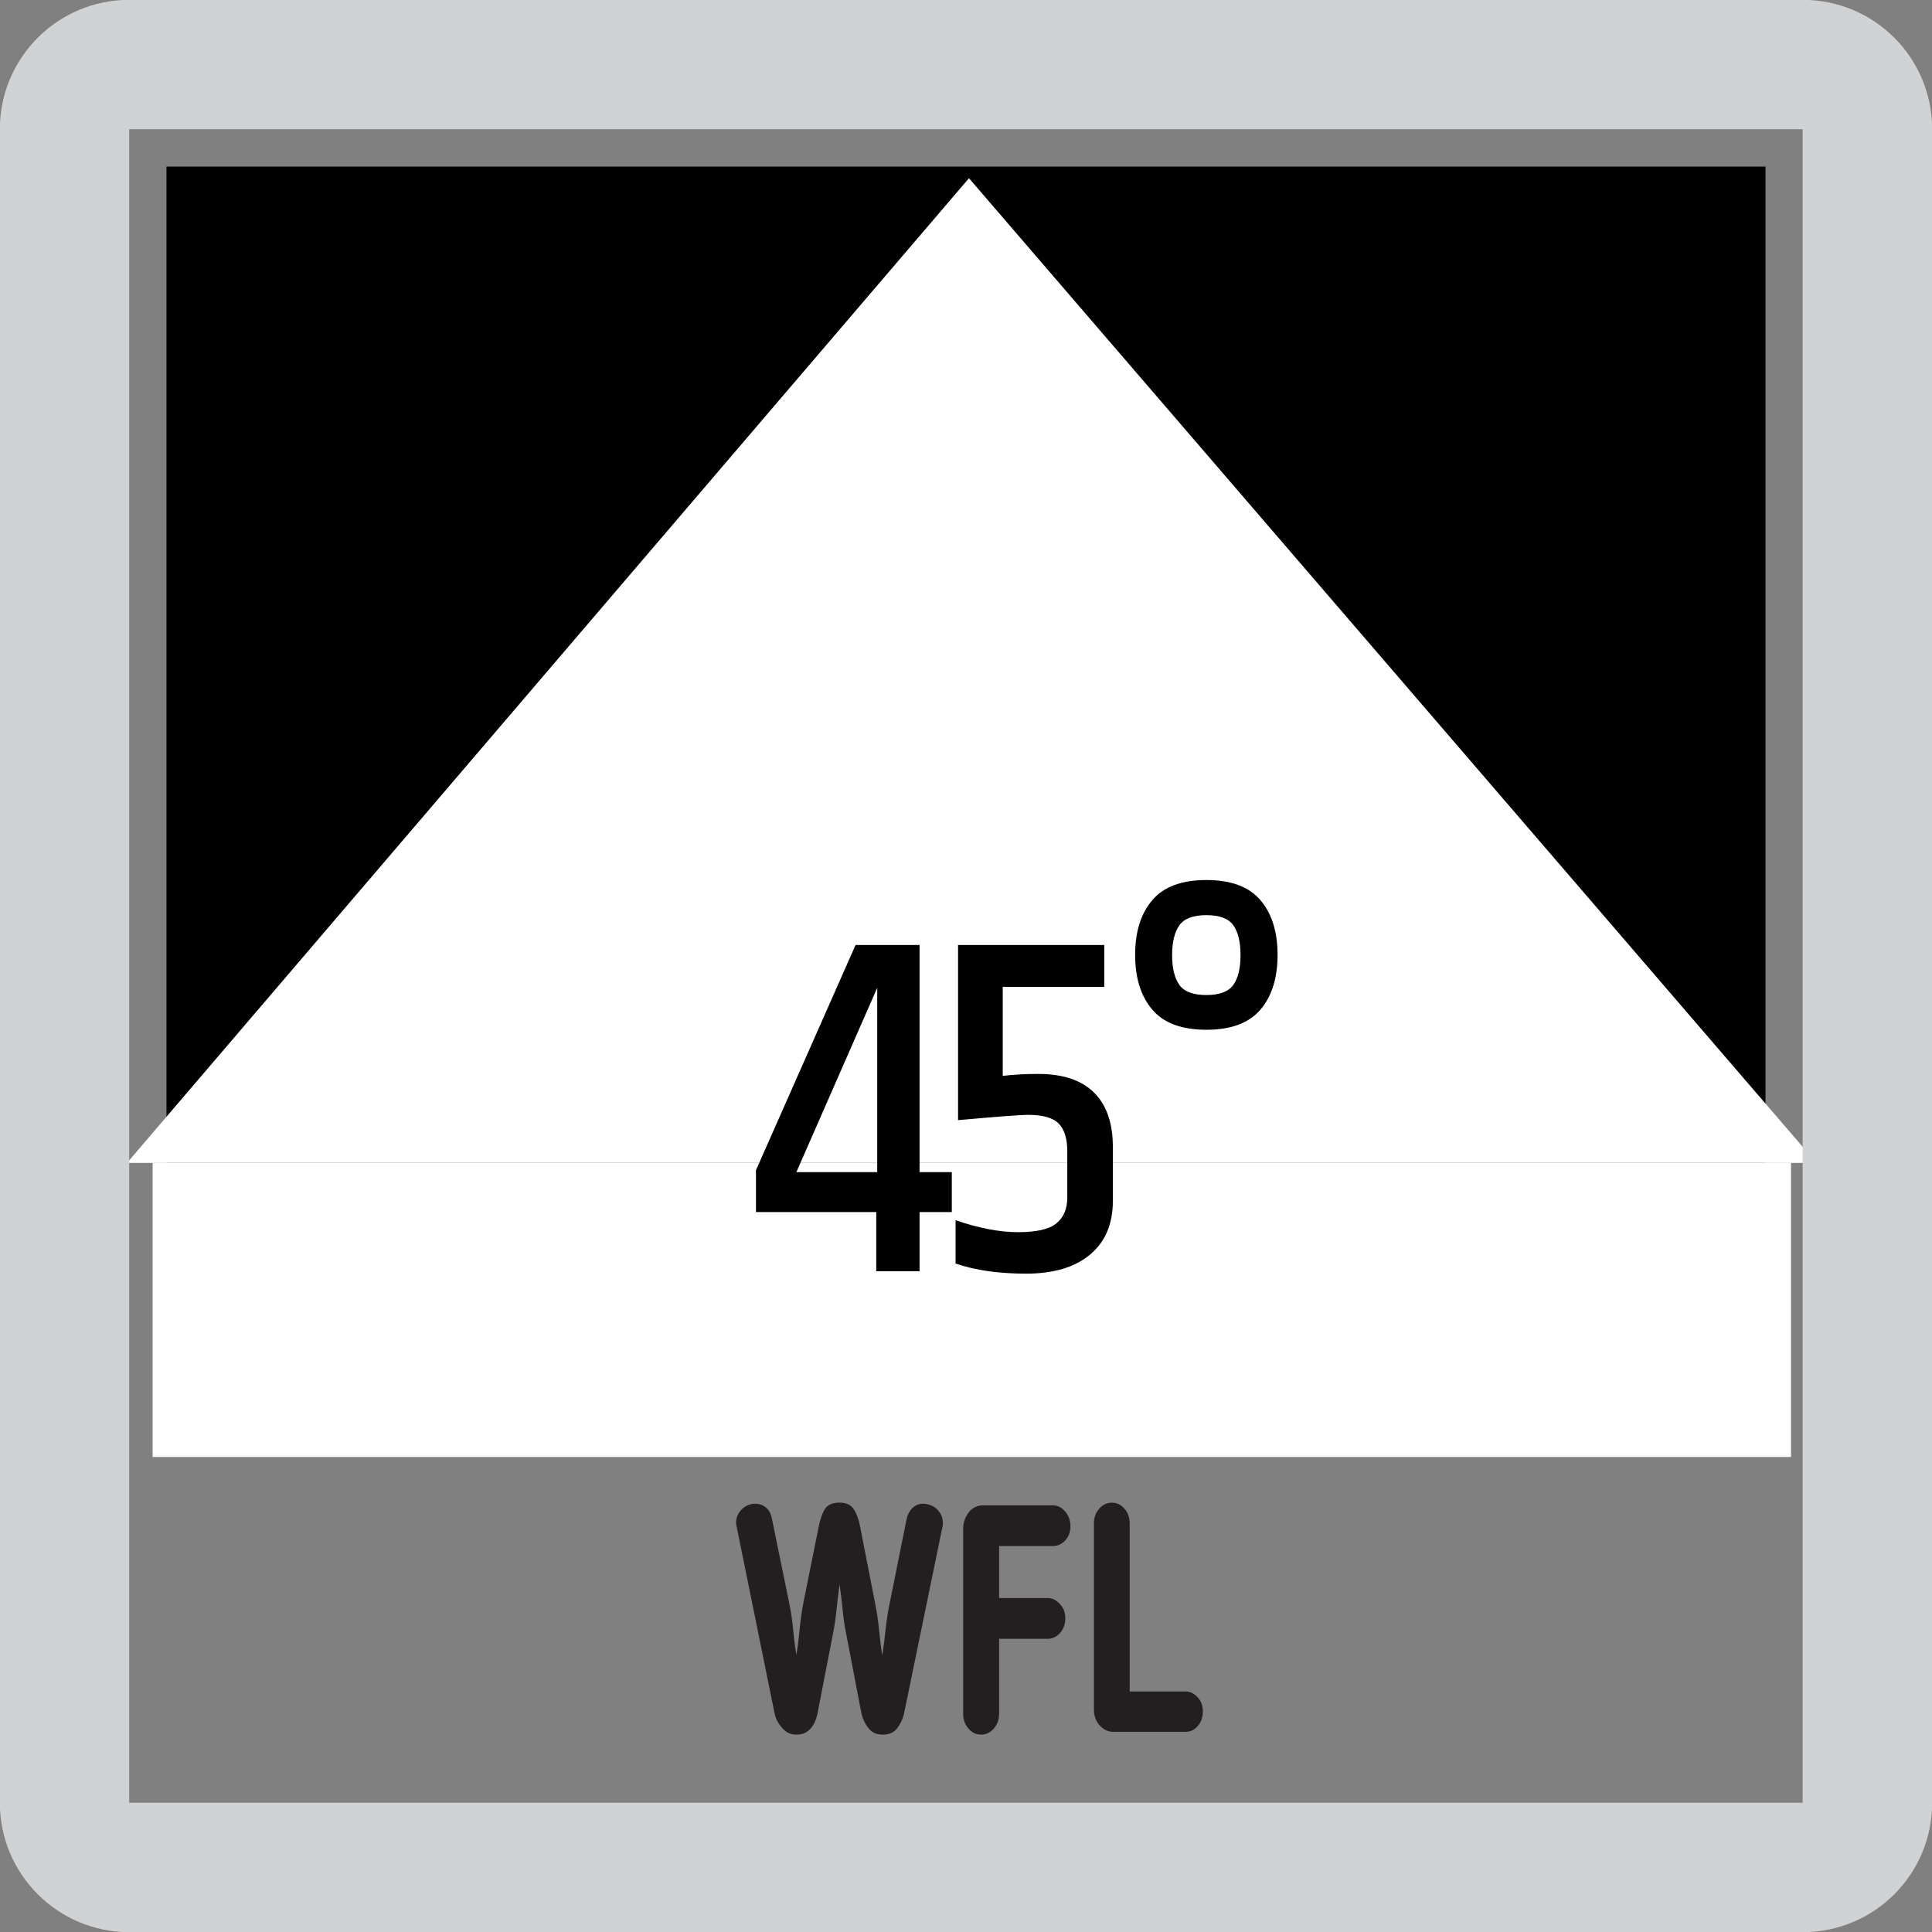 <?xml version="1.0" encoding="utf-8"?>
<!-- Generator: Adobe Illustrator 15.1.0, SVG Export Plug-In . SVG Version: 6.00 Build 0)  -->
<!DOCTYPE svg PUBLIC "-//W3C//DTD SVG 1.1//EN" "http://www.w3.org/Graphics/SVG/1.1/DTD/svg11.dtd">
<svg version="1.1" id="Layer_1" xmlns="http://www.w3.org/2000/svg" xmlns:xlink="http://www.w3.org/1999/xlink" x="0px" y="0px"
	 width="24.09px" height="24.09px" viewBox="0 0 24.09 24.09" enable-background="new 0 0 24.09 24.09" xml:space="preserve">
<rect x="0" y="0" width="24.09" height="24.09" fill="#808080" stroke="none"/>
<g>
	<rect x="2.076" y="2.077" width="19.938" height="15.617"/>
</g>
<polygon fill="#FFFFFF" points="12.082,2.222 12.082,2.222 22.65,14.5 1.584,14.5 "/>
<g>
	<defs>
		<rect id="SVGID_1_" x="-0.002" y="-0.002" width="24.094" height="24.094"/>
	</defs>
	<clipPath id="SVGID_2_">
		<use xlink:href="#SVGID_1_"  overflow="visible"/>
	</clipPath>
	<path clip-path="url(#SVGID_2_)" fill="#D1D2D3" d="M1.611,24.092h20.866c0.895,0,1.615-0.723,1.615-1.613V1.611
		c0-0.891-0.721-1.613-1.615-1.613H1.611c-0.891,0-1.613,0.723-1.613,1.613v20.867C-0.002,23.369,0.72,24.092,1.611,24.092
		 M1.611,1.611h20.866v20.867H1.611V1.611z"/>
</g>
<g>
	<g>
		<path fill="#231F20" d="M10.908,19.973c0.023,0.113,0.041,0.225,0.051,0.334c0.011,0.111,0.024,0.223,0.042,0.334
			c0.017-0.111,0.032-0.223,0.043-0.334c0.012-0.109,0.029-0.221,0.053-0.334l0.205-1.02c0.013-0.064,0.038-0.113,0.075-0.15
			c0.038-0.035,0.081-0.053,0.13-0.053c0.027,0,0.056,0.004,0.084,0.014s0.056,0.023,0.08,0.043
			c0.024,0.021,0.045,0.047,0.061,0.076c0.016,0.031,0.024,0.068,0.024,0.111c0,0.004,0,0.012,0,0.02s-0.002,0.018-0.006,0.031
			l-0.48,2.332c-0.017,0.066-0.046,0.125-0.086,0.176s-0.099,0.076-0.176,0.076c-0.077,0-0.136-0.025-0.177-0.078
			c-0.042-0.051-0.071-0.111-0.088-0.178l-0.188-0.98c-0.021-0.104-0.038-0.209-0.048-0.316c-0.011-0.109-0.023-0.217-0.038-0.322
			c-0.015,0.105-0.028,0.213-0.039,0.322c-0.011,0.107-0.027,0.213-0.048,0.316l-0.192,0.988c-0.007,0.029-0.016,0.059-0.029,0.088
			c-0.013,0.029-0.03,0.057-0.05,0.08c-0.021,0.025-0.045,0.043-0.075,0.059c-0.03,0.014-0.066,0.021-0.109,0.021
			c-0.066,0-0.123-0.025-0.171-0.08c-0.048-0.053-0.08-0.109-0.095-0.172l-0.47-2.312c-0.002-0.012-0.005-0.029-0.01-0.051
			c-0.002-0.008-0.003-0.016-0.003-0.023c0-0.039,0.007-0.072,0.022-0.102c0.015-0.029,0.033-0.055,0.056-0.076
			s0.048-0.037,0.077-0.047c0.029-0.012,0.057-0.016,0.085-0.016c0.047,0,0.09,0.014,0.13,0.045c0.039,0.031,0.065,0.08,0.078,0.146
			l0.211,1.031c0.023,0.109,0.041,0.221,0.051,0.33c0.01,0.111,0.024,0.223,0.042,0.334c0.017-0.105,0.031-0.217,0.042-0.332
			c0.011-0.113,0.027-0.225,0.048-0.332l0.189-0.939c0.019-0.094,0.045-0.166,0.078-0.219c0.033-0.051,0.094-0.078,0.181-0.078
			c0.081,0,0.14,0.027,0.176,0.08c0.036,0.055,0.063,0.127,0.08,0.217L10.908,19.973z"/>
		<path fill="#231F20" d="M12.457,21.373c0,0.07-0.021,0.129-0.065,0.18s-0.097,0.076-0.158,0.076c-0.062,0-0.115-0.025-0.159-0.076
			c-0.043-0.051-0.065-0.109-0.065-0.18v-2.32c0-0.033,0.006-0.068,0.019-0.104s0.03-0.064,0.051-0.092s0.047-0.049,0.077-0.064
			s0.063-0.023,0.1-0.023h0.867c0.062,0,0.114,0.025,0.158,0.078c0.043,0.051,0.065,0.111,0.065,0.182
			c0,0.072-0.022,0.131-0.065,0.178c-0.044,0.047-0.097,0.07-0.158,0.07h-0.666v0.648h0.605c0.055,0,0.105,0.023,0.151,0.072
			c0.046,0.047,0.069,0.107,0.069,0.18s-0.021,0.133-0.064,0.182s-0.095,0.074-0.156,0.074h-0.605V21.373z"/>
		<path fill="#231F20" d="M14.998,21.338c0,0.072-0.02,0.133-0.062,0.182c-0.041,0.049-0.093,0.074-0.154,0.074h-0.902
			c-0.064,0-0.12-0.027-0.168-0.08c-0.049-0.055-0.072-0.119-0.072-0.197v-2.322c0-0.07,0.021-0.131,0.065-0.182
			s0.097-0.076,0.159-0.076c0.061,0,0.113,0.025,0.158,0.076c0.043,0.051,0.064,0.111,0.064,0.182v2.096h0.695
			c0.057,0,0.107,0.023,0.152,0.072C14.977,21.209,14.998,21.268,14.998,21.338z"/>
	</g>
</g>
<rect x="1.903" y="14.5" fill="#FFFFFF" width="20.429" height="3.667"/>
<g>
	<path d="M11.868,14.615v0.498h-0.402v0.738h-0.54v-0.738h-1.5v-0.521l1.242-2.809h0.798v2.832H11.868z M10.938,14.615v-2.298
		L9.93,14.615H10.938z"/>
	<path d="M11.945,11.783h1.824v0.522h-1.266v1.11c0.14-0.017,0.288-0.024,0.444-0.024c0.308,0,0.54,0.078,0.696,0.234
		c0.155,0.155,0.233,0.38,0.233,0.672v0.678c0,0.288-0.095,0.511-0.285,0.669c-0.189,0.158-0.455,0.237-0.797,0.237
		c-0.342,0-0.635-0.042-0.879-0.126v-0.54c0.292,0.1,0.552,0.149,0.78,0.149s0.387-0.036,0.477-0.11
		c0.091-0.074,0.136-0.182,0.136-0.321v-0.576c0-0.16-0.036-0.275-0.108-0.348s-0.2-0.108-0.384-0.108
		c-0.088,0-0.378,0.022-0.87,0.066V11.783z"/>
	<path d="M15.042,12.84c-0.308,0-0.533-0.084-0.675-0.252c-0.143-0.168-0.213-0.396-0.213-0.682c0-0.285,0.07-0.513,0.213-0.681
		c0.142-0.168,0.367-0.252,0.675-0.252s0.532,0.084,0.675,0.252s0.213,0.396,0.213,0.681c0,0.286-0.07,0.514-0.213,0.682
		S15.35,12.84,15.042,12.84z M15.378,12.281c0.06-0.084,0.09-0.208,0.09-0.372s-0.03-0.288-0.09-0.372s-0.172-0.126-0.336-0.126
		s-0.276,0.042-0.336,0.126s-0.091,0.208-0.091,0.372s0.031,0.288,0.091,0.372s0.172,0.126,0.336,0.126S15.318,12.365,15.378,12.281
		z"/>
</g>
</svg>

